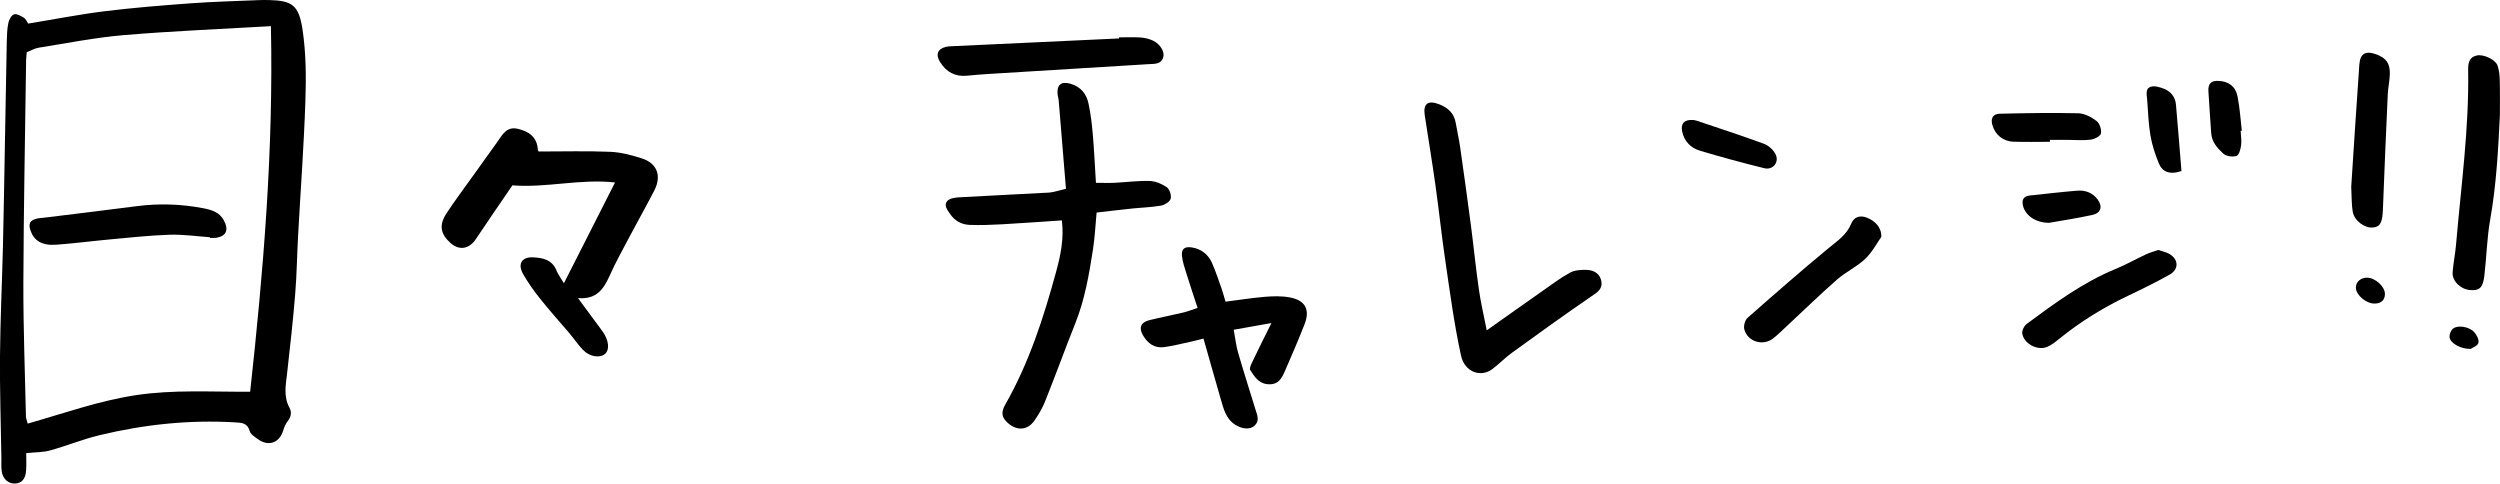 <?xml version="1.0" encoding="utf-8"?>
<!-- Generator: Adobe Illustrator 27.5.0, SVG Export Plug-In . SVG Version: 6.00 Build 0)  -->
<svg version="1.1" id="レイヤー_1" xmlns="http://www.w3.org/2000/svg" xmlns:xlink="http://www.w3.org/1999/xlink" x="0px"
	 y="0px" viewBox="0 0 484.47 93.7" style="enable-background:new 0 0 484.47 93.7;" xml:space="preserve">
<g>
	<path d="M5.08,87.81c0,0.91,0.06,2.13-0.02,3.34c-0.11,1.66-0.82,2.46-2.09,2.55c-1.32,0.09-2.45-0.88-2.64-2.39
		c-0.11-0.84-0.05-1.7-0.06-2.54c-0.1-6.6-0.33-13.21-0.27-19.81c0.06-7.07,0.4-14.14,0.57-21.21c0.16-6.6,0.26-13.21,0.38-19.81
		c0.12-6.6,0.23-13.21,0.36-19.81c0.03-1.22,0.06-2.47,0.3-3.66c0.13-0.64,0.6-1.52,1.1-1.68C3.25,2.61,4.06,3.1,4.65,3.45
		c0.35,0.21,0.53,0.71,0.81,1.12c5.03-0.82,9.93-1.79,14.87-2.4c5.52-0.68,11.07-1.12,16.61-1.53c4.33-0.32,8.67-0.42,13-0.61
		c0.75-0.03,1.51-0.04,2.26-0.02c4.42,0.12,5.73,0.98,6.44,5.8c0.67,4.54,0.7,9.22,0.54,13.83c-0.29,8.67-0.94,17.33-1.41,25.99
		c-0.21,3.77-0.25,7.55-0.56,11.31c-0.42,5.16-0.99,10.31-1.58,15.46c-0.26,2.25-0.71,4.46,0.47,6.62c0.49,0.89,0.3,1.79-0.37,2.63
		c-0.39,0.49-0.65,1.12-0.83,1.73c-0.73,2.45-2.88,3.23-4.94,1.71c-0.6-0.44-1.4-0.93-1.57-1.55c-0.44-1.6-1.55-1.61-2.83-1.69
		c-8.92-0.53-17.71,0.41-26.37,2.51c-3.2,0.77-6.27,2.04-9.45,2.92C8.41,87.66,6.94,87.62,5.08,87.81z M52.5,5.07
		c-9.95,0.58-19.27,0.95-28.56,1.74c-5.53,0.47-11,1.57-16.49,2.44c-0.79,0.13-1.53,0.59-2.27,0.88c-0.05,0.68-0.11,1.14-0.12,1.6
		c-0.19,14.33-0.48,28.67-0.53,43c-0.03,8.67,0.31,17.35,0.5,26.02c0.01,0.34,0.17,0.68,0.34,1.34c7.07-2.01,13.87-4.45,21.08-5.53
		c7.23-1.08,14.45-0.6,22.03-0.65C51.05,52.43,53.01,29.12,52.5,5.07z"/>
	<path d="M104.4,29.36c4.83,0,9.35-0.13,13.86,0.06c2.04,0.08,4.1,0.64,6.06,1.26c3.03,0.94,3.95,3.39,2.46,6.27
		c-1.51,2.93-3.13,5.8-4.67,8.71c-1.36,2.58-2.79,5.13-3.98,7.79c-1.15,2.58-2.55,4.62-6.12,4.32c1.62,2.2,3.01,4.07,4.39,5.95
		c0.17,0.23,0.34,0.45,0.5,0.69c1.08,1.62,1.25,3.35,0.39,4.14c-0.98,0.9-3.01,0.62-4.31-0.74c-0.97-1.01-1.76-2.19-2.66-3.26
		c-1.88-2.23-3.84-4.38-5.65-6.66c-1.22-1.54-2.38-3.15-3.34-4.87c-1.04-1.88-0.2-3.23,1.92-3.15c1.91,0.07,3.77,0.45,4.61,2.59
		c0.3,0.75,0.82,1.41,1.42,2.43c3.35-6.61,6.53-12.87,9.91-19.53c-6.81-0.75-13.18,1.08-19.89,0.56c-2.33,3.42-4.74,6.89-7.08,10.41
		c-1.29,1.94-3.23,2.28-4.93,0.75c-1.94-1.74-2.25-3.48-0.76-5.74c1.65-2.52,3.47-4.93,5.22-7.38c1.53-2.14,3.07-4.27,4.59-6.41
		c0.98-1.38,1.8-3.07,3.93-2.6c2.17,0.48,3.83,1.58,3.96,4.1C104.24,29.19,104.39,29.35,104.4,29.36z"/>
	<path d="M206.57,36.59c-0.49-5.92-0.94-11.54-1.41-17.17c-0.03-0.37-0.17-0.74-0.21-1.11c-0.18-1.89,0.69-2.61,2.54-2.07
		c1.91,0.56,3.05,1.93,3.44,3.78c0.41,1.93,0.66,3.9,0.83,5.87c0.27,3.09,0.41,6.19,0.62,9.54c1.3,0,2.48,0.05,3.65-0.01
		c2.26-0.11,4.52-0.42,6.77-0.35c1.13,0.04,2.37,0.56,3.32,1.22c0.54,0.38,0.93,1.57,0.74,2.22c-0.17,0.59-1.15,1.2-1.85,1.33
		c-1.76,0.32-3.56,0.36-5.34,0.54c-2.33,0.24-4.65,0.52-7.16,0.81c-0.24,2.56-0.35,4.89-0.71,7.19c-0.75,4.84-1.58,9.66-3.41,14.25
		c-1.98,4.97-3.81,10.01-5.79,14.98c-0.55,1.39-1.31,2.73-2.18,3.95c-1.29,1.8-3.25,1.94-4.93,0.56c-1.35-1.11-1.59-2.13-0.69-3.7
		c4.61-8.09,7.45-16.87,9.87-25.78c0.85-3.12,1.55-6.37,1.11-9.93c-4,0.26-7.83,0.55-11.66,0.76c-2.07,0.11-4.14,0.19-6.21,0.11
		c-1.56-0.06-2.89-0.77-3.8-2.13c-0.53-0.79-1.28-1.69-0.52-2.52c0.46-0.5,1.47-0.64,2.24-0.69c5.83-0.34,11.66-0.59,17.49-0.92
		C204.23,37.25,205.14,36.91,206.57,36.59z"/>
	<path d="M288.11,64.02c3.85-2.72,7.41-5.26,11-7.77c1.69-1.18,3.35-2.45,5.16-3.42c0.91-0.49,2.13-0.56,3.2-0.53
		c1.41,0.04,2.61,0.73,2.86,2.25c0.26,1.57-0.93,2.18-2.08,2.97c-5.11,3.51-10.14,7.13-15.16,10.77c-1.36,0.98-2.55,2.21-3.89,3.23
		c-2.2,1.68-5.36,0.63-6.07-2.61c-1.33-6.05-2.13-12.22-3.04-18.35c-0.73-4.93-1.24-9.9-1.94-14.84c-0.63-4.47-1.37-8.92-2.05-13.38
		c-0.34-2.24,0.62-2.97,2.78-2.14c1.69,0.65,2.9,1.73,3.22,3.6c0.28,1.58,0.63,3.14,0.86,4.72c0.72,5.03,1.42,10.07,2.08,15.1
		c0.54,4.1,0.94,8.23,1.53,12.33C286.93,58.54,287.54,61.09,288.11,64.02z"/>
	<path d="M246.39,62.6c-2.8,0.5-4.94,0.88-7.31,1.3c0.32,1.72,0.46,3.11,0.85,4.44c1.07,3.7,2.25,7.38,3.38,11.06
		c0.33,1.08,0.86,2.17-0.24,3.13c-0.87,0.76-2.36,0.63-3.68-0.21c-1.86-1.18-2.29-3.15-2.84-5.04c-1.1-3.78-2.16-7.58-3.33-11.67
		c-0.85,0.21-1.72,0.45-2.59,0.64c-1.65,0.36-3.3,0.77-4.97,1.01c-1.92,0.29-3.25-0.71-4.17-2.29c-0.85-1.46-0.42-2.52,1.26-2.93
		c2.19-0.54,4.41-0.97,6.61-1.49c0.8-0.19,1.58-0.51,2.72-0.88c-0.75-2.3-1.47-4.42-2.13-6.55c-0.36-1.16-0.78-2.34-0.9-3.53
		c-0.14-1.37,0.53-1.86,1.92-1.64c1.81,0.29,3.14,1.32,3.88,2.96c0.73,1.63,1.28,3.34,1.88,5.02c0.28,0.79,0.48,1.6,0.76,2.53
		c2.61-0.33,5.1-0.73,7.6-0.94c1.58-0.13,3.23-0.18,4.78,0.1c3.09,0.55,4.06,2.37,2.92,5.26c-1.24,3.15-2.58,6.27-3.94,9.37
		c-0.78,1.78-1.7,2.34-3.23,2.2c-1.72-0.16-2.54-1.49-3.34-2.74c-0.19-0.3,0.14-1.03,0.36-1.49
		C243.75,67.88,244.92,65.56,246.39,62.6z"/>
	<path d="M484.45,22.3c-0.33,6.79-0.69,13.54-1.88,20.25c-0.64,3.6-0.7,7.3-1.14,10.95c-0.27,2.28-0.96,2.85-2.75,2.71
		c-1.85-0.15-3.52-1.76-3.39-3.45c0.13-1.78,0.51-3.55,0.66-5.33c0.96-11.26,2.54-22.49,2.35-33.83c-0.02-1.29,0.12-2.5,1.68-2.85
		c1.3-0.29,3.64,0.8,4.03,1.99c0.29,0.88,0.39,1.84,0.41,2.77C484.49,17.77,484.45,20.03,484.45,22.3z"/>
	<path d="M216.86,7.24c1.41,0,2.83-0.07,4.23,0.03c0.82,0.06,1.68,0.28,2.42,0.64c1.34,0.66,2.22,2.15,1.92,3.17
		c-0.42,1.43-1.72,1.28-2.81,1.35c-10.33,0.65-20.66,1.27-31,1.9c-1.41,0.09-2.82,0.2-4.22,0.34c-2.31,0.23-4-0.7-5.22-2.64
		c-0.91-1.44-0.5-2.55,1.13-2.95c0.36-0.09,0.75-0.1,1.12-0.12c10.81-0.51,21.62-1.01,32.43-1.51
		C216.87,7.38,216.86,7.31,216.86,7.24z"/>
	<path d="M364.58,45.9c-0.84,1.19-1.76,2.97-3.14,4.28c-1.62,1.54-3.75,2.51-5.44,3.99c-3.37,2.96-6.59,6.09-9.87,9.15
		c-0.82,0.76-1.62,1.56-2.5,2.25c-1.96,1.55-4.95,0.67-5.6-1.73c-0.18-0.66,0.12-1.79,0.61-2.23c5.2-4.59,10.42-9.15,15.77-13.57
		c1.68-1.38,3.44-2.53,4.32-4.67c0.52-1.28,1.6-1.73,3.03-1.2C363.38,42.79,364.64,44.11,364.58,45.9z"/>
	<path d="M455.64,36.18c0.49-7.49,1-15.57,1.57-23.65c0.15-2.15,1.2-2.75,3.25-2.01c1.93,0.7,2.71,1.73,2.66,3.83
		c-0.03,1.31-0.34,2.62-0.4,3.93c-0.34,7.44-0.66,14.87-0.94,22.31c-0.1,2.51-0.51,3.38-1.94,3.5c-1.62,0.14-3.61-1.32-3.91-3.07
		C455.69,39.64,455.75,38.2,455.64,36.18z"/>
	<path d="M418.22,48.44c0.78,0.27,1.55,0.4,2.18,0.77c1.81,1.06,1.87,2.98,0.04,4.01c-2.62,1.47-5.33,2.8-8.04,4.09
		c-4.78,2.27-9.24,5.02-13.35,8.35c-0.72,0.59-1.49,1.2-2.33,1.56c-1.87,0.8-4.57-0.63-4.83-2.62c-0.08-0.58,0.39-1.48,0.89-1.85
		c5.45-4.03,10.9-8.05,17.24-10.65c2-0.82,3.89-1.9,5.85-2.81C416.6,48.95,417.42,48.73,418.22,48.44z"/>
	<path d="M397.25,27.48c-2.35,0-4.71,0.06-7.06-0.02c-2.03-0.06-3.57-1.36-4.1-3.26c-0.35-1.26,0.1-2.13,1.43-2.16
		c5.07-0.12,10.15-0.21,15.23-0.09c1.21,0.03,2.53,0.74,3.53,1.49c0.6,0.45,1,1.67,0.86,2.42c-0.1,0.53-1.25,1.1-1.99,1.2
		c-1.39,0.19-2.82,0.05-4.23,0.05c-1.22,0-2.45,0-3.67,0C397.25,27.24,397.25,27.36,397.25,27.48z"/>
	<path d="M328.09,23.25c0.16,0.03,0.45,0.05,0.71,0.14c4.35,1.47,8.71,2.89,13.02,4.47c0.88,0.32,1.77,1.12,2.22,1.95
		c0.85,1.54-0.42,3.21-2.13,2.79c-4.18-1.03-8.34-2.16-12.46-3.39c-1.79-0.53-3.07-1.82-3.47-3.74
		C325.67,23.93,326.4,23.15,328.09,23.25z"/>
	<path d="M422.74,33.15c-2.36,0.78-3.74,0.13-4.42-1.57c-0.69-1.71-1.28-3.5-1.59-5.32c-0.39-2.3-0.46-4.66-0.64-7
		c-0.07-0.91-0.4-2.12,0.72-2.45c0.76-0.23,1.79,0.09,2.6,0.42c1.31,0.52,2.13,1.61,2.26,3.01
		C422.06,24.51,422.38,28.79,422.74,33.15z"/>
	<path d="M434.21,25.35c0.04,0.94,0.22,1.89,0.09,2.81c-0.1,0.75-0.41,1.91-0.9,2.06c-0.74,0.24-1.98,0.07-2.54-0.44
		c-1.15-1.05-2.26-2.27-2.36-4.02c-0.16-2.71-0.4-5.42-0.54-8.13c-0.08-1.47,0.58-2.04,2.05-1.95c1.87,0.12,3.19,1.03,3.59,2.97
		c0.45,2.19,0.57,4.44,0.84,6.67C434.36,25.33,434.28,25.34,434.21,25.35z"/>
	<path d="M397.08,43.18c-2.67-0.01-4.61-1.48-5.05-3.31c-0.26-1.1,0.06-1.85,1.3-1.98c3.07-0.32,6.14-0.69,9.23-0.94
		c1.56-0.13,3,0.42,3.94,1.71c1.02,1.39,0.63,2.63-1.01,2.99C402.48,42.31,399.42,42.76,397.08,43.18z"/>
	<path d="M460.16,58.83c-1.62,0-3.53-1.59-3.62-3.02c-0.07-1.14,0.94-2.04,2.22-2c1.59,0.05,3.43,1.76,3.41,3.18
		C462.16,58.16,461.43,58.83,460.16,58.83z"/>
	<path d="M478.78,67.61c-1.93,0.05-3.92-1.1-4.08-2.23c-0.07-0.53,0.23-1.31,0.64-1.67c0.86-0.77,3.14-0.44,4.12,0.64
		c0.5,0.54,1.01,1.54,0.82,2.11C480.09,67.06,479.08,67.4,478.78,67.61z"/>
	<path d="M40.68,45.97c-2.62-0.18-5.24-0.57-7.85-0.48c-3.94,0.13-7.87,0.57-11.8,0.93c-3.37,0.31-6.74,0.76-10.12,1
		c-2.77,0.2-4.32-0.76-5-2.76c-0.45-1.32-0.13-1.95,1.2-2.29c0.45-0.12,0.93-0.12,1.4-0.18c5.98-0.74,11.96-1.45,17.93-2.23
		c4.34-0.57,8.64-0.43,12.93,0.39c1.57,0.3,3.11,0.72,4,2.33c1.02,1.87,0.5,3.12-1.57,3.41c-0.37,0.05-0.75,0.01-1.13,0.01
		C40.68,46.05,40.68,46.01,40.68,45.97z"/>
</g>
</svg>
